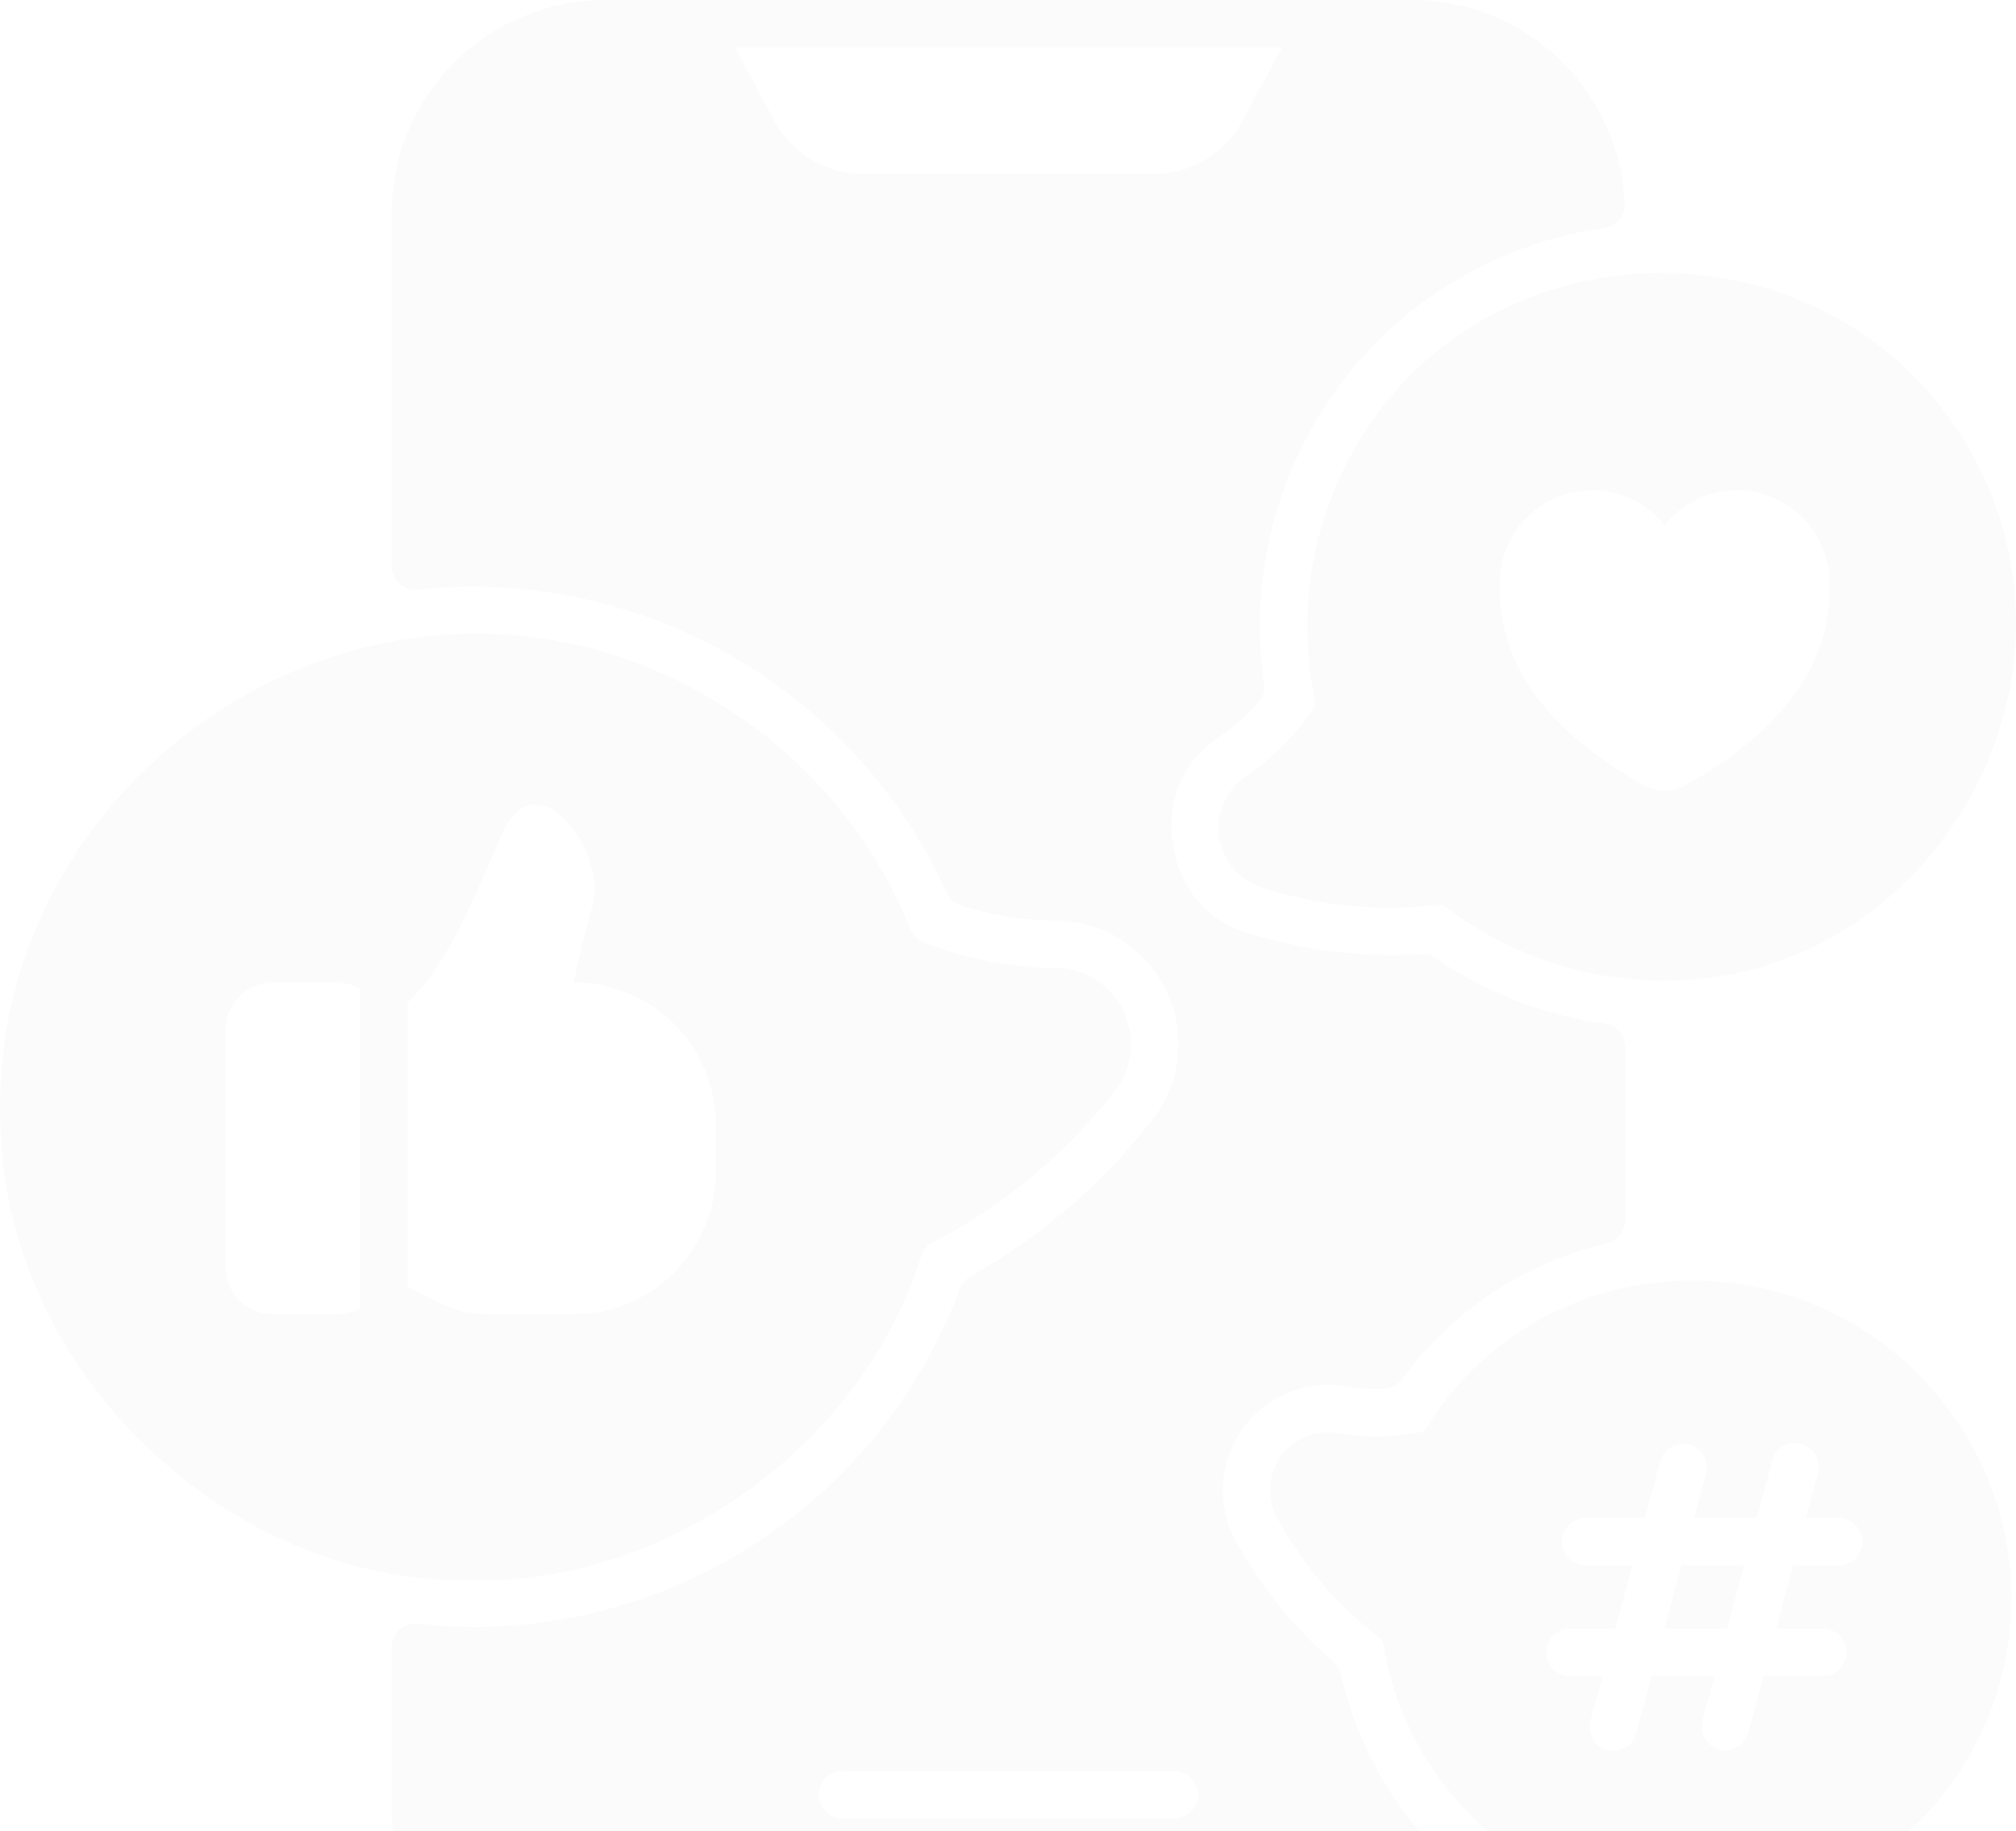 <svg width="175" height="159" viewBox="0 0 175 159" fill="none" xmlns="http://www.w3.org/2000/svg">
<g opacity="0.02">
<path d="M134.497 167.442C129.973 165.426 125.981 162.382 122.84 158.552C119.699 154.723 117.495 150.213 116.403 145.381C116.301 144.942 116.06 144.548 115.717 144.256C112.329 141.325 109.489 137.815 107.329 133.891C106.476 132.386 106.068 130.671 106.151 128.943C106.234 127.216 106.805 125.547 107.798 124.131C108.791 122.716 110.166 121.611 111.762 120.944C113.358 120.278 115.11 120.079 116.815 120.369C117.92 120.569 119.044 120.638 120.165 120.574C120.467 120.556 120.761 120.472 121.027 120.327C121.293 120.183 121.523 119.981 121.702 119.737C126.04 113.804 132.355 109.617 139.508 107.931C139.955 107.823 140.352 107.568 140.636 107.207C140.92 106.846 141.074 106.4 141.073 105.94V90.922C141.072 90.425 140.893 89.945 140.568 89.569C140.243 89.194 139.794 88.948 139.302 88.876C138.108 88.698 137.05 88.505 136.076 88.272C131.997 87.286 128.128 85.575 124.654 83.22C124.276 82.949 123.813 82.823 123.35 82.863C118.31 83.154 113.259 82.531 108.441 81.024C100.864 79.065 99.179 68.182 105.805 64.014C107.078 63.153 108.232 62.129 109.237 60.967C109.434 60.745 109.579 60.482 109.662 60.197C109.745 59.912 109.764 59.612 109.718 59.319C108.788 52.808 109.711 46.166 112.381 40.155C114.755 34.749 118.472 30.041 123.18 26.477C127.887 22.914 133.427 20.614 139.274 19.796C139.781 19.722 140.242 19.461 140.567 19.065C140.892 18.669 141.058 18.166 141.032 17.654C140.816 12.897 138.773 8.405 135.329 5.116C131.884 1.828 127.303 -0.005 122.54 1.11388e-05H52.526C47.613 0.007 42.903 1.962 39.429 5.436C35.955 8.91 34 13.62 33.993 18.533V49.147C33.996 49.435 34.059 49.719 34.178 49.981C34.296 50.244 34.468 50.478 34.683 50.671C34.897 50.863 35.149 51.009 35.422 51.099C35.696 51.188 35.985 51.22 36.272 51.192C37.845 51.025 39.426 50.938 41.008 50.931C49.69 50.94 58.185 53.446 65.481 58.151C72.776 62.857 78.564 69.563 82.152 77.468C82.269 77.733 82.441 77.97 82.657 78.164C82.872 78.358 83.125 78.504 83.401 78.594C86.046 79.461 88.812 79.906 91.597 79.912C93.621 79.921 95.602 80.503 97.31 81.589C99.019 82.676 100.385 84.224 101.252 86.053C102.119 87.883 102.451 89.921 102.21 91.931C101.968 93.941 101.164 95.842 99.888 97.415C95.607 102.851 90.304 107.397 84.279 110.8C83.839 111.03 83.501 111.417 83.332 111.885C80.113 120.526 74.325 127.974 66.746 133.226C59.167 138.478 50.161 141.283 40.94 141.263C39.38 141.25 37.822 141.159 36.272 140.988C35.986 140.961 35.696 140.993 35.423 141.083C35.15 141.173 34.898 141.318 34.684 141.511C34.469 141.703 34.297 141.938 34.179 142.2C34.06 142.462 33.997 142.746 33.993 143.034V157.187C34 162.101 35.955 166.81 39.429 170.284C42.903 173.758 47.613 175.713 52.526 175.721H122.54C127.175 175.721 131.64 173.976 135.046 170.833C135.296 170.603 135.485 170.314 135.597 169.992C135.708 169.67 135.737 169.326 135.683 168.99C135.629 168.654 135.492 168.337 135.285 168.067C135.078 167.797 134.807 167.582 134.497 167.442ZM74.629 15.101C73.053 15.052 71.52 14.576 70.193 13.726C68.866 12.875 67.794 11.68 67.092 10.269L63.797 4.118H111.283L107.974 10.269C107.272 11.68 106.2 12.875 104.873 13.726C103.546 14.576 102.013 15.052 100.437 15.101H74.629ZM101.948 157.874H73.118C72.572 157.874 72.049 157.657 71.662 157.271C71.276 156.885 71.059 156.361 71.059 155.815C71.059 155.269 71.276 154.745 71.662 154.359C72.049 153.972 72.572 153.755 73.118 153.755H101.948C102.494 153.755 103.017 153.972 103.404 154.359C103.79 154.745 104.007 155.269 104.007 155.815C104.007 156.361 103.79 156.885 103.404 157.271C103.017 157.657 102.494 157.874 101.948 157.874ZM144.482 141.4H149.921L151.392 135.909H145.953L144.482 141.4Z" fill="#272C65"/>
<path d="M136.704 113.12C131.331 115.279 126.796 119.111 123.77 124.048C123.724 124.12 123.664 124.181 123.593 124.229C123.522 124.276 123.442 124.308 123.358 124.322C120.963 124.808 118.5 124.846 116.091 124.434C115.158 124.275 114.198 124.385 113.325 124.75C112.451 125.115 111.699 125.72 111.155 126.496C110.612 127.272 110.3 128.186 110.255 129.132C110.211 130.077 110.436 131.017 110.904 131.84C113.101 135.907 116.144 139.457 119.827 142.25C119.891 142.294 119.946 142.351 119.988 142.417C120.029 142.483 120.058 142.556 120.071 142.633C122.003 155.872 134.465 166.348 147.474 166.206C152.454 166.149 157.326 164.738 161.565 162.123C165.804 159.508 169.251 155.789 171.537 151.363C173.823 146.938 174.861 141.974 174.54 137.004C174.218 132.033 172.55 127.244 169.714 123.15C166.153 117.995 160.953 114.198 154.959 112.377C148.965 110.556 142.53 110.818 136.704 113.12ZM159.606 135.909H155.656L154.186 141.4H158.233C158.779 141.4 159.303 141.617 159.689 142.003C160.075 142.39 160.292 142.913 160.292 143.459C160.292 144.006 160.075 144.529 159.689 144.916C159.303 145.302 158.779 145.519 158.233 145.519H153.082L151.766 150.429C151.695 150.691 151.575 150.936 151.41 151.15C151.245 151.365 151.04 151.545 150.805 151.681C150.571 151.816 150.312 151.904 150.044 151.939C149.776 151.974 149.503 151.957 149.242 151.886C148.98 151.816 148.735 151.696 148.52 151.531C148.306 151.366 148.126 151.161 147.99 150.926C147.855 150.692 147.767 150.433 147.732 150.165C147.696 149.897 147.714 149.624 147.784 149.363L148.814 145.519H143.375L142.043 150.49C141.973 150.751 141.852 150.996 141.688 151.211C141.523 151.426 141.317 151.606 141.083 151.741C140.849 151.876 140.59 151.964 140.322 151.999C140.053 152.035 139.781 152.017 139.519 151.947C139.258 151.877 139.013 151.756 138.798 151.591C138.583 151.427 138.403 151.221 138.268 150.987C138.133 150.752 138.045 150.494 138.009 150.225C137.974 149.957 137.992 149.684 138.062 149.423L139.108 145.519H136.268C135.722 145.519 135.198 145.302 134.812 144.916C134.426 144.529 134.209 144.006 134.209 143.459C134.209 142.913 134.426 142.39 134.812 142.003C135.198 141.617 135.722 141.4 136.268 141.4H140.217L141.688 135.909H137.641C137.094 135.909 136.571 135.692 136.184 135.306C135.798 134.92 135.581 134.396 135.581 133.85C135.581 133.304 135.798 132.78 136.184 132.394C136.571 132.007 137.094 131.791 137.641 131.791H142.791L144.108 126.88C144.249 126.352 144.595 125.902 145.068 125.629C145.541 125.355 146.104 125.281 146.632 125.423C147.16 125.564 147.61 125.91 147.883 126.383C148.156 126.856 148.231 127.419 148.089 127.947L147.059 131.791H152.499L153.83 126.82C153.9 126.558 154.021 126.313 154.186 126.098C154.351 125.884 154.556 125.704 154.79 125.568C155.025 125.433 155.283 125.345 155.552 125.31C155.82 125.274 156.093 125.292 156.354 125.362C156.616 125.432 156.861 125.553 157.075 125.718C157.29 125.883 157.47 126.088 157.605 126.322C157.741 126.557 157.829 126.816 157.864 127.084C157.899 127.352 157.881 127.625 157.811 127.886L156.76 131.791H159.606C160.152 131.791 160.676 132.007 161.062 132.394C161.448 132.78 161.665 133.304 161.665 133.85C161.665 134.396 161.448 134.92 161.062 135.306C160.676 135.692 160.152 135.909 159.606 135.909ZM116.153 41.819C113.498 47.763 112.801 54.398 114.163 60.764C114.191 60.899 114.19 61.039 114.161 61.175C114.132 61.31 114.076 61.438 113.995 61.55C112.419 63.857 110.429 65.85 108.125 67.43C107.286 68.008 106.627 68.811 106.224 69.746C105.82 70.681 105.688 71.711 105.843 72.717C105.998 73.724 106.434 74.667 107.1 75.437C107.766 76.208 108.635 76.775 109.609 77.074C114.515 78.663 119.706 79.172 124.827 78.565C124.943 78.548 125.062 78.554 125.176 78.583C125.29 78.611 125.397 78.662 125.491 78.733C130.91 82.86 137.526 85.111 144.339 85.144C166.904 85.247 182.068 60.556 171.64 40.296C159.926 17.546 126.536 18.316 116.153 41.819ZM146.39 68.144C145.815 68.47 145.165 68.641 144.505 68.641C143.844 68.641 143.195 68.47 142.62 68.144C134.565 63.566 129.99 57.881 130.185 50.675C130.18 49.614 130.384 48.562 130.786 47.58C131.187 46.598 131.778 45.704 132.525 44.95C133.272 44.197 134.16 43.597 135.139 43.187C136.117 42.776 137.167 42.562 138.228 42.557C139.436 42.557 140.629 42.831 141.716 43.358C142.803 43.885 143.757 44.652 144.505 45.601C145.252 44.652 146.206 43.885 147.293 43.358C148.38 42.831 149.573 42.557 150.781 42.557C151.842 42.562 152.892 42.776 153.871 43.187C154.849 43.597 155.737 44.197 156.484 44.95C157.231 45.704 157.822 46.598 158.224 47.58C158.625 48.562 158.829 49.614 158.825 50.675C159.026 57.881 154.444 63.562 146.39 68.144ZM79.982 108.991C80.066 108.747 80.197 108.522 80.368 108.329C80.539 108.136 80.747 107.979 80.979 107.866C87.103 104.695 92.467 100.236 96.705 94.796C97.484 93.827 97.975 92.658 98.12 91.423C98.266 90.188 98.06 88.936 97.527 87.813C96.994 86.689 96.156 85.738 95.107 85.07C94.058 84.401 92.843 84.041 91.599 84.032C87.716 84.011 83.87 83.27 80.257 81.846C79.986 81.744 79.739 81.588 79.531 81.387C79.323 81.186 79.159 80.945 79.047 80.678C75.788 72.629 70.055 65.824 62.677 61.246C33.657 43.056 -3.56 67.201 0.274 101.067C2.54 121.083 21.057 137.617 41.022 137.199C57.866 137.567 74.863 125.518 79.982 108.991ZM31.247 113.561C30.623 113.927 29.912 114.12 29.188 114.12H23.697C22.605 114.12 21.557 113.686 20.785 112.913C20.012 112.141 19.578 111.093 19.578 110.001V89.409C19.578 88.317 20.012 87.269 20.785 86.497C21.557 85.724 22.605 85.29 23.697 85.29H29.188C29.911 85.289 30.621 85.479 31.247 85.84V113.561ZM35.366 111.716V87.052C39.399 83.309 41.994 75.69 43.722 72.099C46.764 65.773 52.892 74.258 51.395 78.826C50.877 80.407 49.78 85.278 49.78 85.278C53.057 85.278 56.2 86.58 58.517 88.897C60.834 91.214 62.136 94.357 62.136 97.633V101.752C62.136 105.029 60.834 108.171 58.517 110.488C56.2 112.806 53.057 114.107 49.78 114.107H42.114C40.836 114.107 39.575 113.809 38.431 113.237L35.366 111.716Z" fill="#272C65"/>
</g>
</svg>
